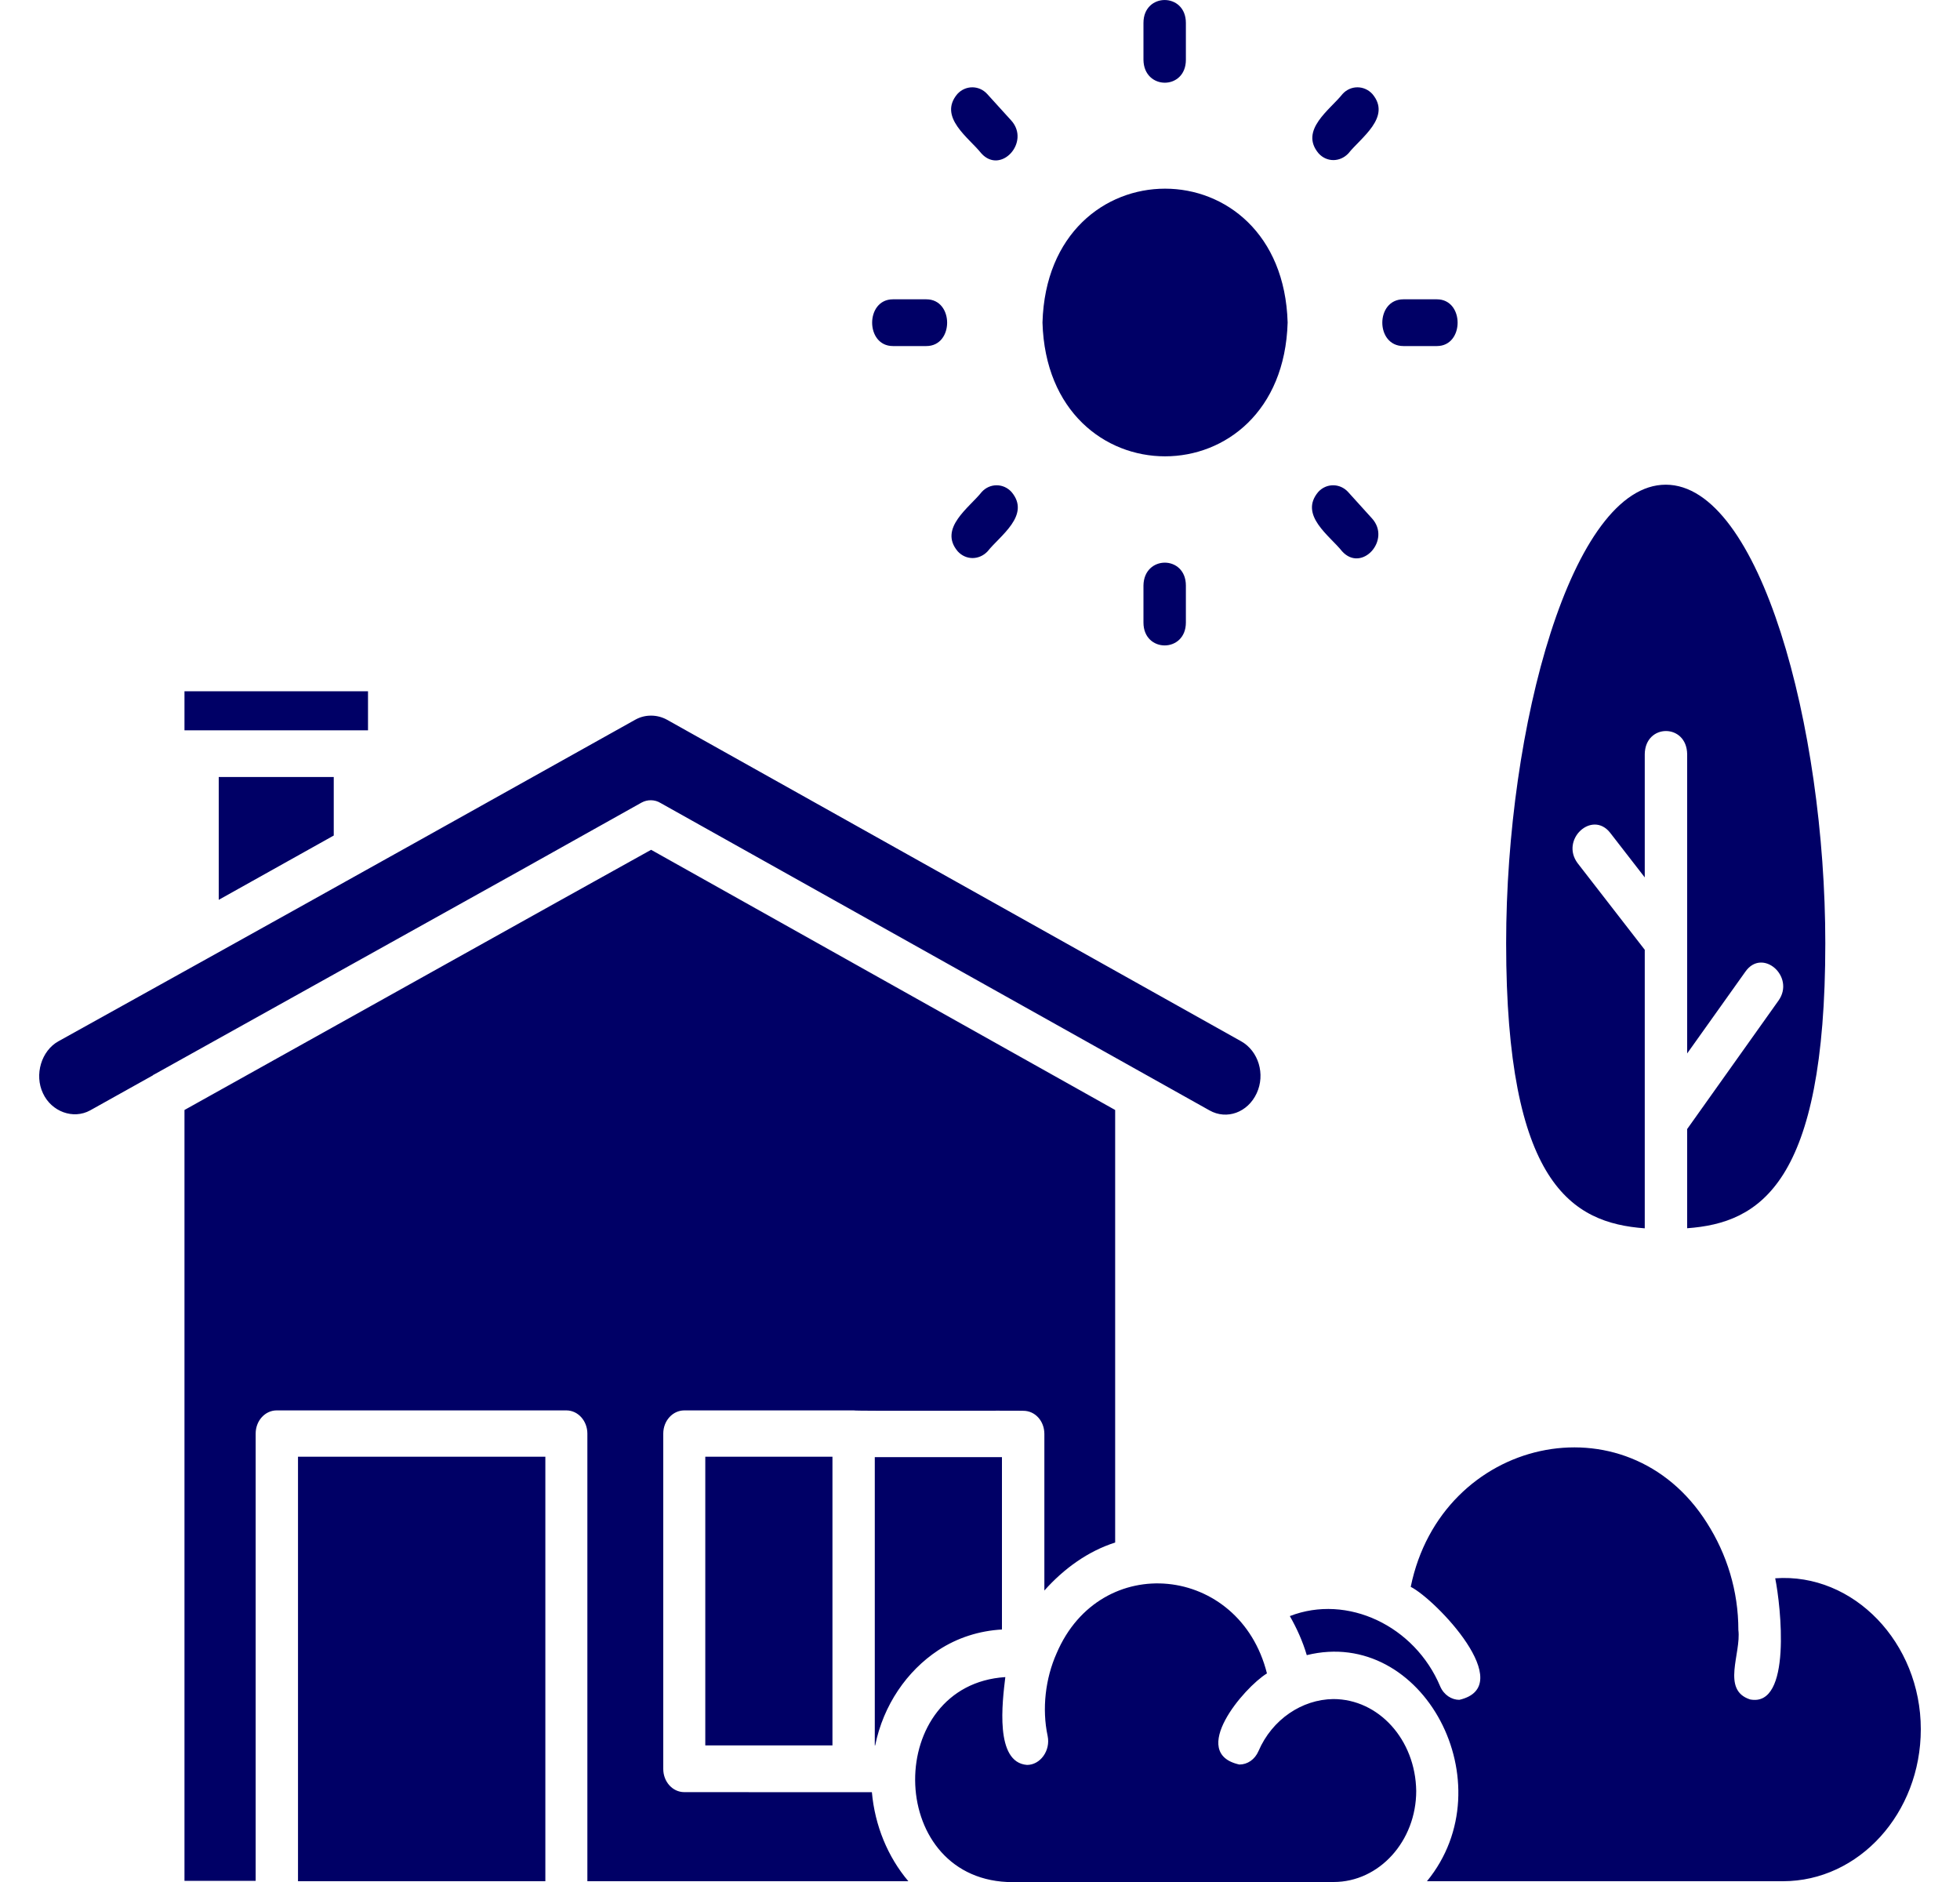 <svg width="25" height="24" viewBox="0 0 25 24" fill="none" xmlns="http://www.w3.org/2000/svg">
<path d="M4.694 9.313H2.353V8.815H4.694V9.313ZM4.257 10.655V9.909H2.79V11.475L4.257 10.655ZM8.183 10.235C8.258 10.194 8.352 10.194 8.427 10.241L15.427 14.16C15.648 14.285 15.916 14.186 16.029 13.942C16.142 13.699 16.052 13.403 15.831 13.279L8.507 9.178C8.441 9.142 8.371 9.126 8.305 9.126C8.234 9.126 8.168 9.142 8.103 9.178C6.843 9.883 3.872 11.542 2.64 12.226L0.745 13.279C0.529 13.398 0.435 13.704 0.548 13.942C0.656 14.176 0.934 14.279 1.15 14.16L1.949 13.714C1.954 13.709 1.958 13.704 1.963 13.704L6.627 11.106L8.183 10.235ZM20.979 15.664V12.112L20.123 11.008C19.898 10.707 20.307 10.329 20.537 10.619L20.979 11.189V9.618C20.984 9.224 21.515 9.224 21.52 9.618V13.434L22.262 12.392C22.479 12.081 22.902 12.454 22.685 12.76L21.52 14.398V15.663C22.446 15.596 23.282 15.098 23.282 12.029C23.282 9.266 22.446 6.181 21.247 6.181C20.048 6.181 19.211 9.261 19.211 12.029C19.211 15.093 20.048 15.596 20.979 15.664ZM22.643 20.127C22.714 20.475 22.859 21.776 22.323 21.672C21.952 21.553 22.211 21.086 22.173 20.786C22.173 20.288 22.027 19.821 21.773 19.422C20.749 17.799 18.384 18.328 17.994 20.236C18.313 20.397 19.371 21.501 18.614 21.677C18.516 21.677 18.417 21.615 18.37 21.506C18.046 20.734 17.185 20.324 16.452 20.609C16.541 20.765 16.616 20.931 16.668 21.107C18.154 20.739 19.216 22.751 18.201 23.99H22.742C23.71 23.99 24.5 23.124 24.5 22.051C24.5 20.951 23.644 20.055 22.643 20.127ZM17.006 21.667C16.607 21.672 16.226 21.926 16.052 22.331C16.005 22.439 15.911 22.502 15.808 22.502C15.154 22.357 15.864 21.522 16.16 21.34C15.812 19.951 14.035 19.77 13.476 21.086C13.335 21.403 13.288 21.791 13.363 22.139C13.401 22.325 13.269 22.507 13.1 22.507C12.686 22.476 12.785 21.703 12.823 21.387C11.281 21.485 11.29 23.927 12.846 24H17.011C17.594 24 18.064 23.476 18.064 22.839C18.055 22.185 17.585 21.667 17.006 21.667ZM11.158 22.258H11.163C11.267 21.745 11.567 21.309 11.967 21.045C12.211 20.884 12.493 20.796 12.78 20.78V18.582H11.158L11.158 22.258ZM10.618 22.258V18.577H8.996V22.258H10.618ZM3.801 23.99H6.956V18.577H3.801V23.99ZM8.728 22.854C8.578 22.854 8.46 22.72 8.46 22.559V18.282C8.46 18.116 8.582 17.986 8.728 17.986H10.89C10.89 17.997 13.048 17.986 13.053 17.991C13.203 17.991 13.321 18.121 13.321 18.287V20.283C13.57 20.003 13.88 19.78 14.224 19.671V14.155L8.305 10.837C7.275 11.407 3.453 13.543 2.353 14.155V23.985H3.261V18.282C3.261 18.116 3.383 17.986 3.528 17.986H7.224C7.374 17.986 7.492 18.121 7.492 18.282V23.99H11.586C11.323 23.679 11.159 23.28 11.121 22.855L8.728 22.854ZM12.597 7.031C12.752 6.834 13.152 6.57 12.902 6.274C12.799 6.16 12.625 6.16 12.522 6.274C12.367 6.471 11.967 6.736 12.216 7.031C12.32 7.145 12.489 7.145 12.597 7.031ZM17.199 1.956C17.354 1.759 17.754 1.494 17.505 1.199C17.401 1.085 17.227 1.085 17.124 1.199C16.969 1.396 16.569 1.66 16.819 1.956C16.922 2.07 17.091 2.07 17.199 1.956ZM11.389 4.413H11.816C12.169 4.413 12.169 3.817 11.816 3.817H11.389C11.036 3.817 11.036 4.413 11.389 4.413ZM17.9 4.413H18.328C18.68 4.413 18.68 3.817 18.328 3.817H17.9C17.542 3.817 17.542 4.413 17.9 4.413ZM12.517 1.956C12.766 2.231 13.147 1.811 12.898 1.536L12.592 1.199C12.489 1.085 12.315 1.085 12.211 1.199C11.962 1.494 12.362 1.759 12.517 1.956ZM17.119 7.031C17.369 7.306 17.749 6.886 17.5 6.611L17.195 6.274C17.091 6.16 16.917 6.16 16.814 6.274C16.565 6.57 16.964 6.834 17.119 7.031ZM15.126 0.763V0.292C15.126 -0.097 14.585 -0.097 14.585 0.292V0.763C14.59 1.152 15.126 1.152 15.126 0.763ZM14.585 7.467V7.939C14.585 8.328 15.126 8.328 15.126 7.939V7.467C15.126 7.078 14.59 7.078 14.585 7.467ZM16.424 4.113C16.358 1.837 13.363 1.837 13.297 4.113C13.363 6.388 16.358 6.388 16.424 4.113Z" fill="#000066"/>
</svg>
